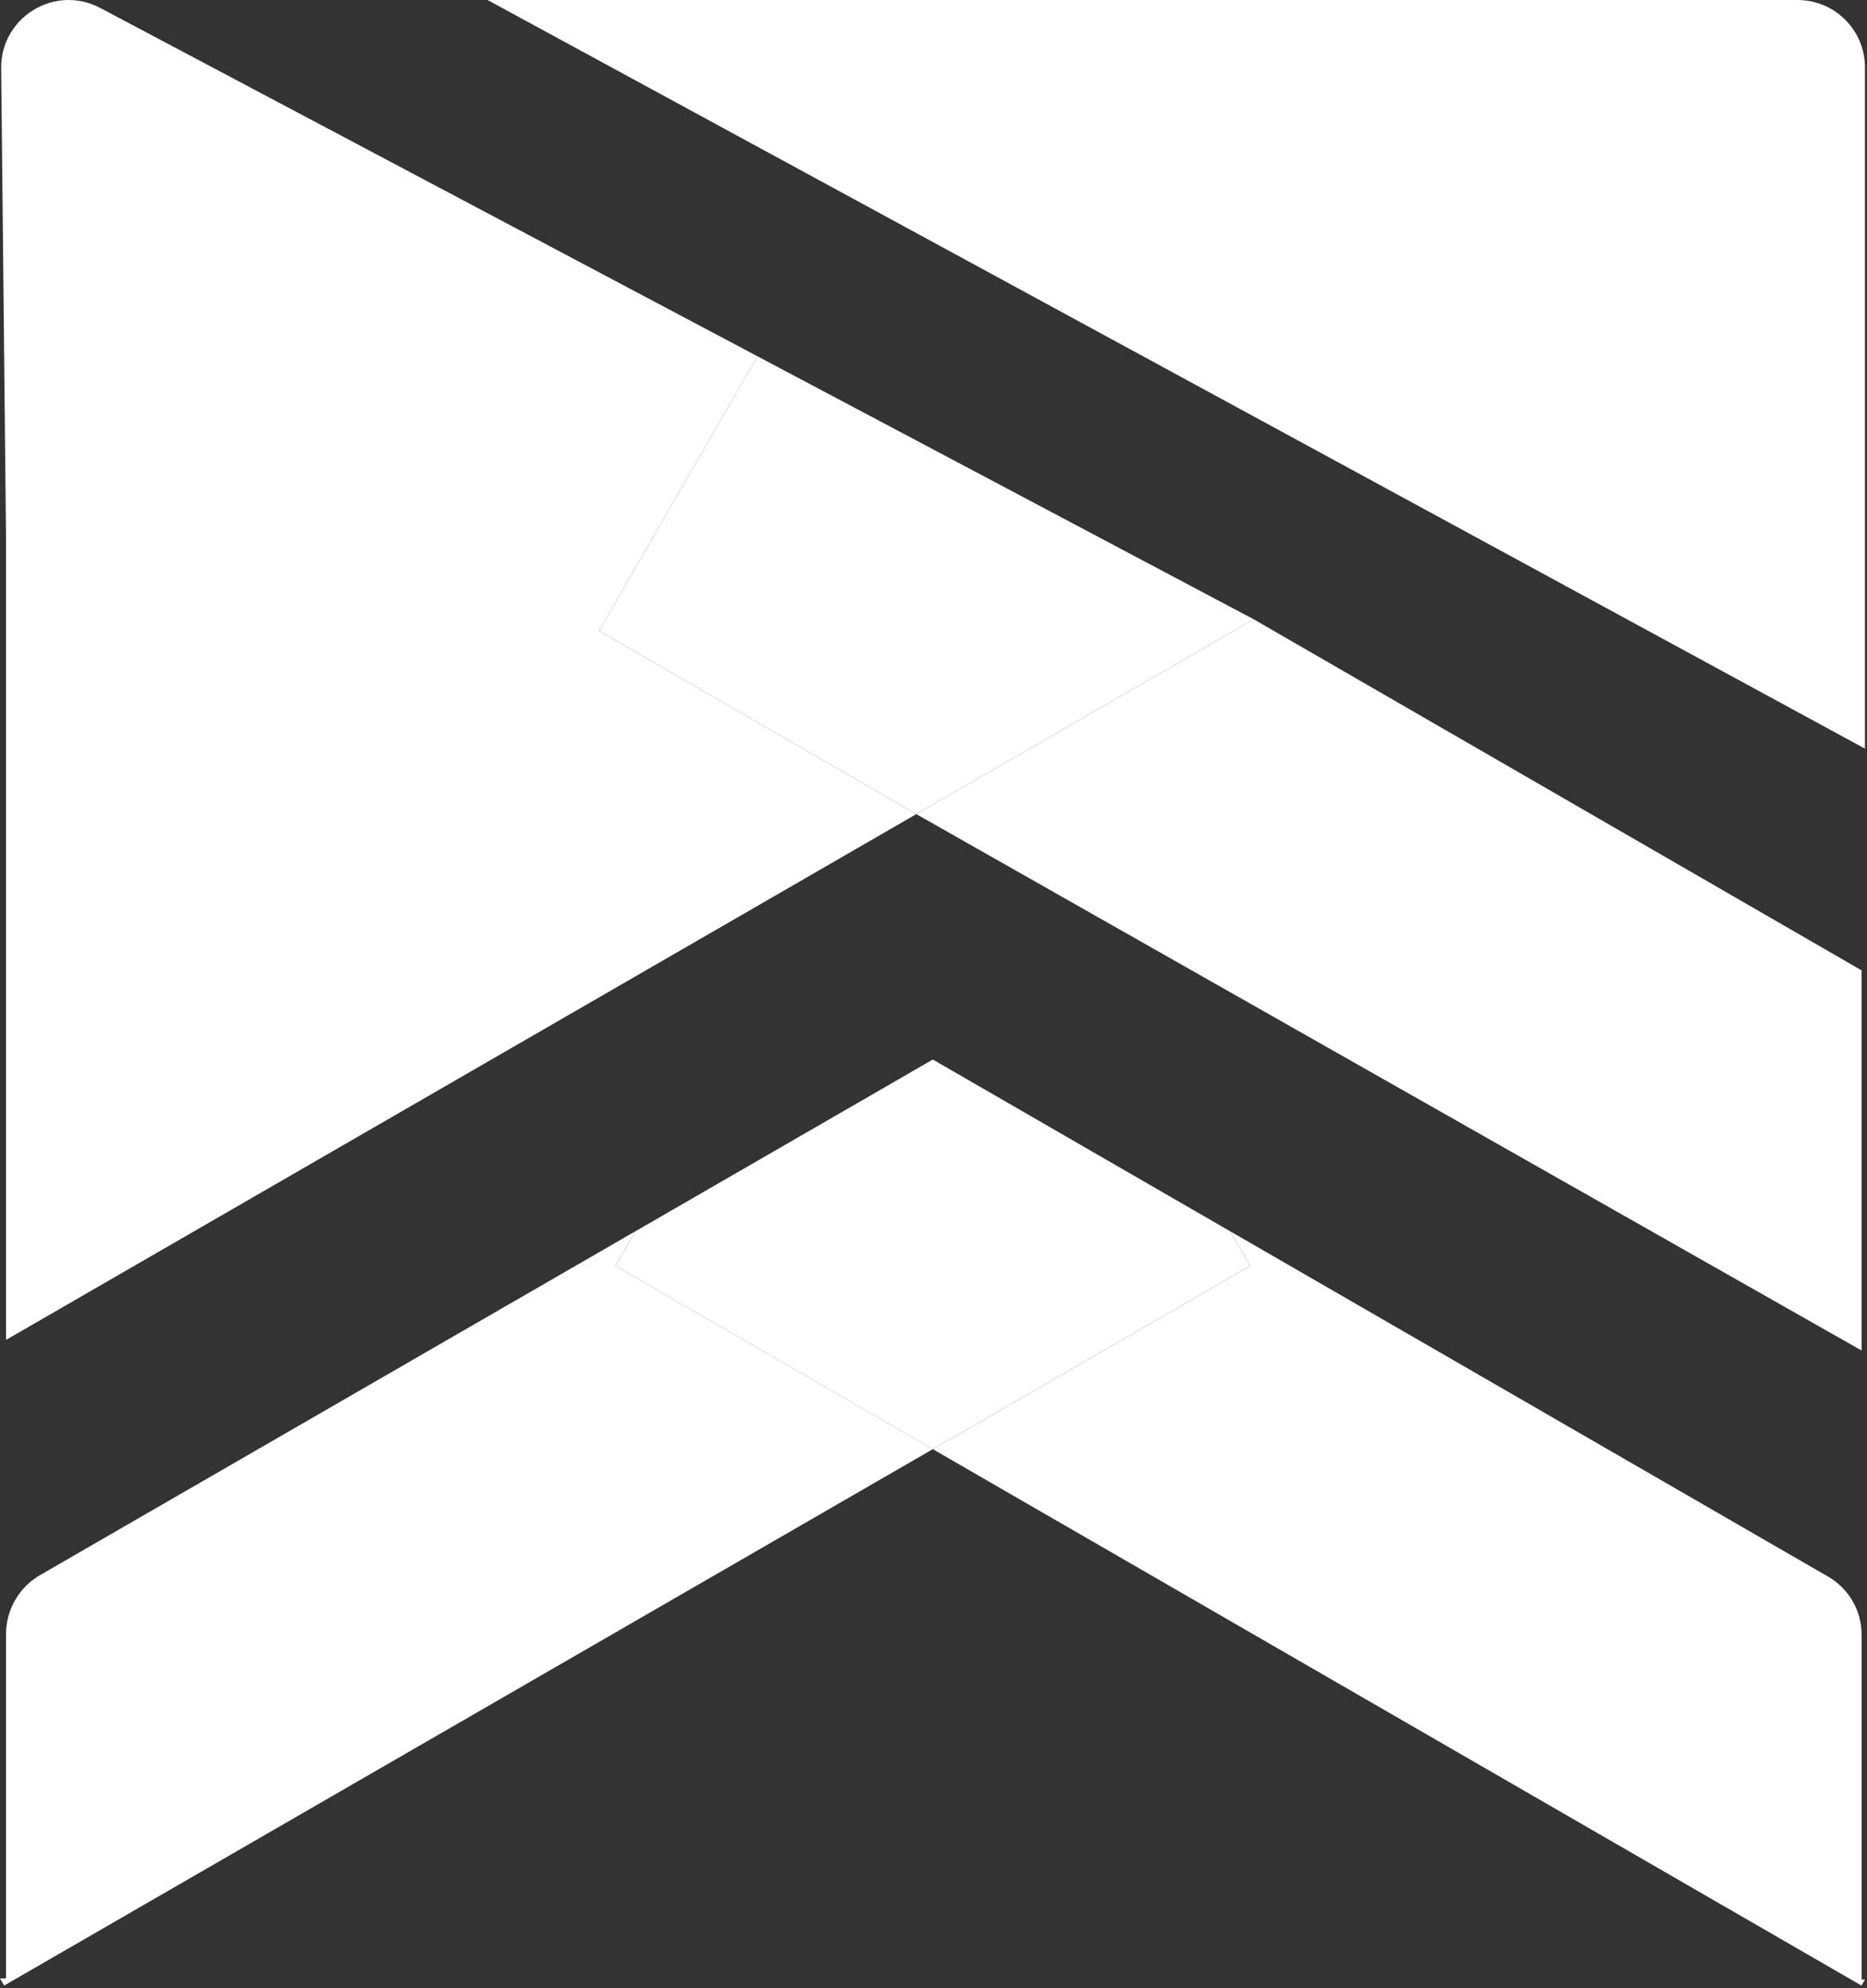 <svg width="698" height="743" viewBox="0 0 698 743" fill="none" xmlns="http://www.w3.org/2000/svg">
<rect x="0" y="0" width="698" height="743" fill="#333333" stroke="none"/>
<path d="M468.71 231.434L283.18 133.144L223.94 235.754L342.58 304.254L2.26 500.744V201.474L0.44 25.524C0.24 6.394 20.57 -5.986 37.48 2.974L468.71 231.434Z" fill="white"/>
<path d="M468.71 231.434L342.58 304.254L223.94 235.754L283.18 133.144L468.71 231.434Z" fill="white"/>
<path d="M695.97 362.644V494.004V504.704L342.58 304.254L468.71 231.434L695.97 362.644Z" fill="white"/>
<path d="M695.97 739.794H697.24L695.94 742.044L348.75 541.584L467.39 473.084L459.92 460.144L683.47 589.214C691.21 593.684 695.98 601.934 695.98 610.874V739.804L695.97 739.794Z" fill="white"/>
<path d="M459.91 460.144L467.38 473.084L348.74 541.584L230.1 473.084L237.57 460.144L348.74 395.964L459.91 460.144Z" fill="white"/>
<path d="M348.74 541.584L1.54 742.044L0 739.384H2.26V610.684C2.26 601.594 7.11 593.194 14.98 588.644L237.56 460.134L230.09 473.074L348.74 541.574V541.584Z" fill="white"/>
<path d="M697.24 279.784V25.183C697.24 11.274 685.97 0.004 672.06 0.004H182.28" fill="white"/>
</svg>
